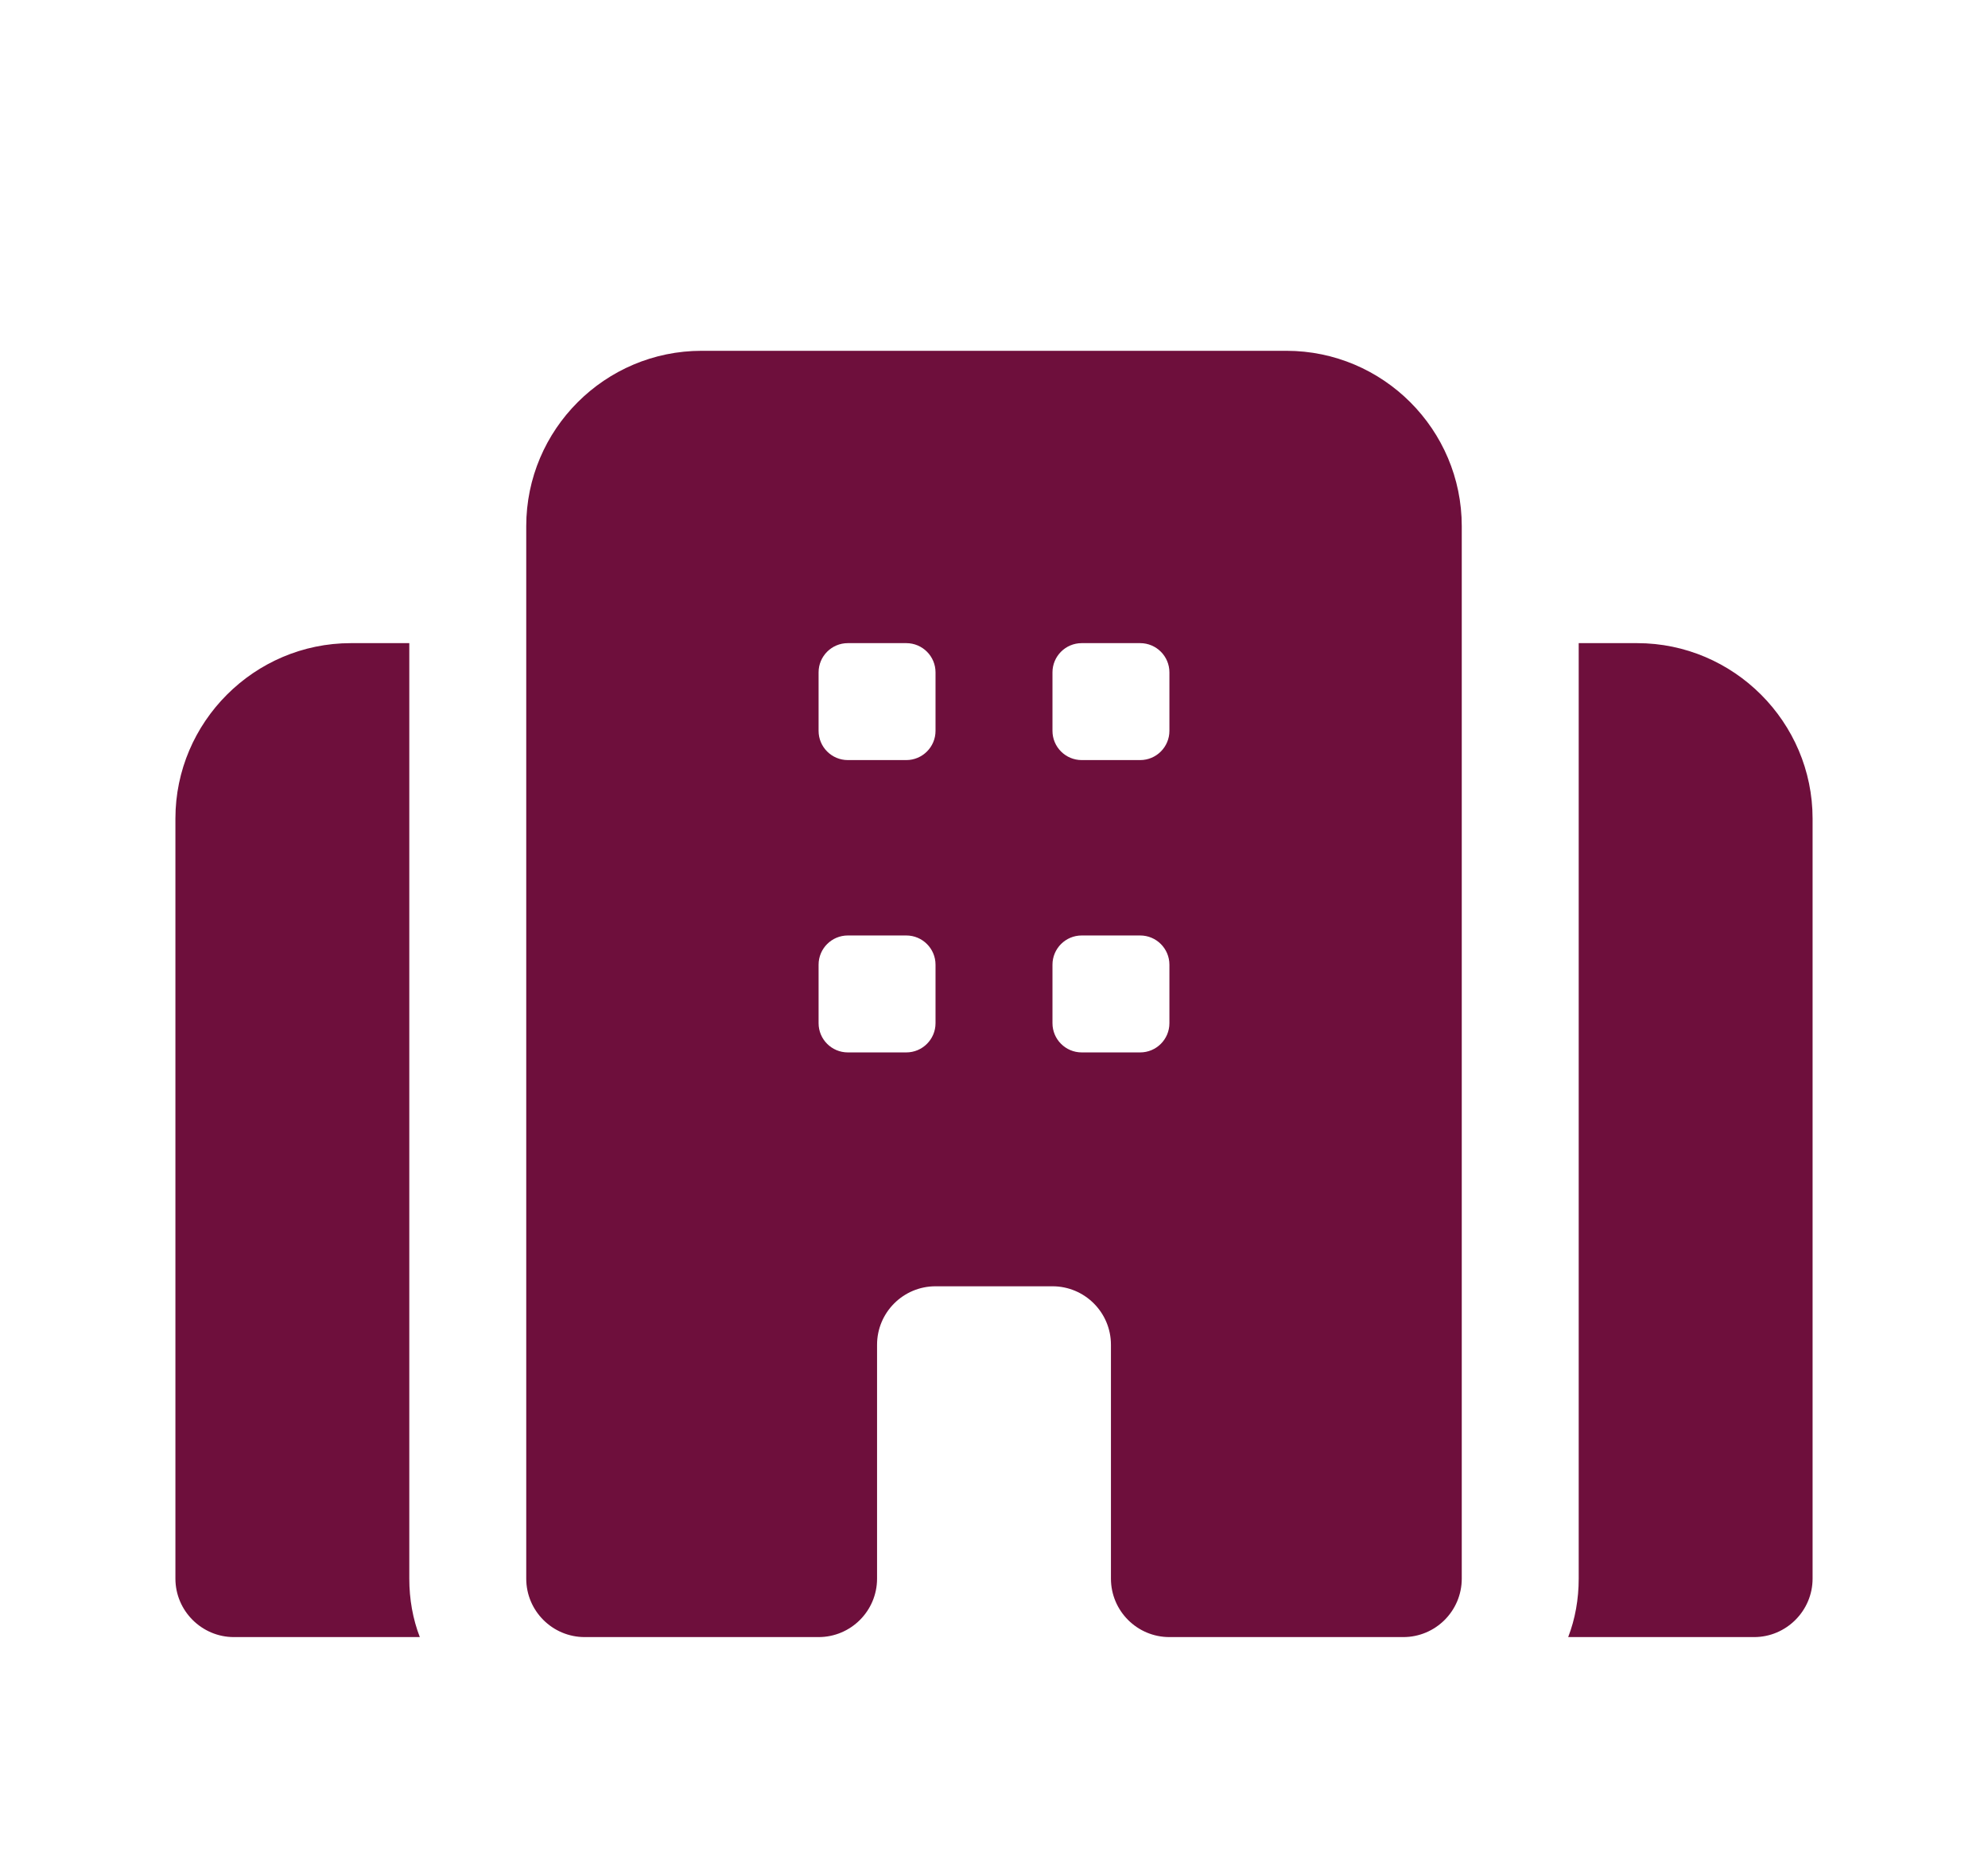 <svg width="17" height="16" viewBox="0 0 17 16" fill="none" xmlns="http://www.w3.org/2000/svg">
<path d="M15.5 7V13.5C15.5 13.775 15.275 14 15 14H13.41C13.47 13.845 13.5 13.675 13.5 13.5V5.5H14C14.825 5.5 15.5 6.175 15.5 7ZM3.59 14H2C1.725 14 1.5 13.775 1.5 13.5V7C1.5 6.175 2.175 5.5 3 5.5H3.5V13.5C3.5 13.675 3.53 13.845 3.59 14ZM11 3H6C5.173 3 4.5 3.673 4.5 4.5V13.5C4.5 13.776 4.724 14 5 14H7C7.276 14 7.5 13.776 7.5 13.5V11.5C7.5 11.224 7.724 11 8 11H9C9.276 11 9.5 11.224 9.5 11.5V13.5C9.5 13.776 9.724 14 10 14H12C12.276 14 12.5 13.776 12.5 13.5V4.5C12.5 3.673 11.827 3 11 3ZM8 8.75C8 8.888 7.888 9 7.75 9H7.25C7.112 9 7 8.888 7 8.75V8.25C7 8.112 7.112 8 7.25 8H7.75C7.888 8 8 8.112 8 8.25V8.75ZM8 6.25C8 6.388 7.888 6.5 7.75 6.5H7.25C7.112 6.5 7 6.388 7 6.25V5.75C7 5.612 7.112 5.5 7.25 5.5H7.75C7.888 5.5 8 5.612 8 5.75V6.25ZM10 8.75C10 8.888 9.888 9 9.75 9H9.25C9.112 9 9 8.888 9 8.75V8.25C9 8.112 9.112 8 9.25 8H9.75C9.888 8 10 8.112 10 8.25V8.75ZM10 6.25C10 6.388 9.888 6.5 9.75 6.5H9.25C9.112 6.5 9 6.388 9 6.25V5.75C9 5.612 9.112 5.5 9.25 5.5H9.75C9.888 5.5 10 5.612 10 5.75V6.25Z" fill="#6E0F3C"/>
</svg>
